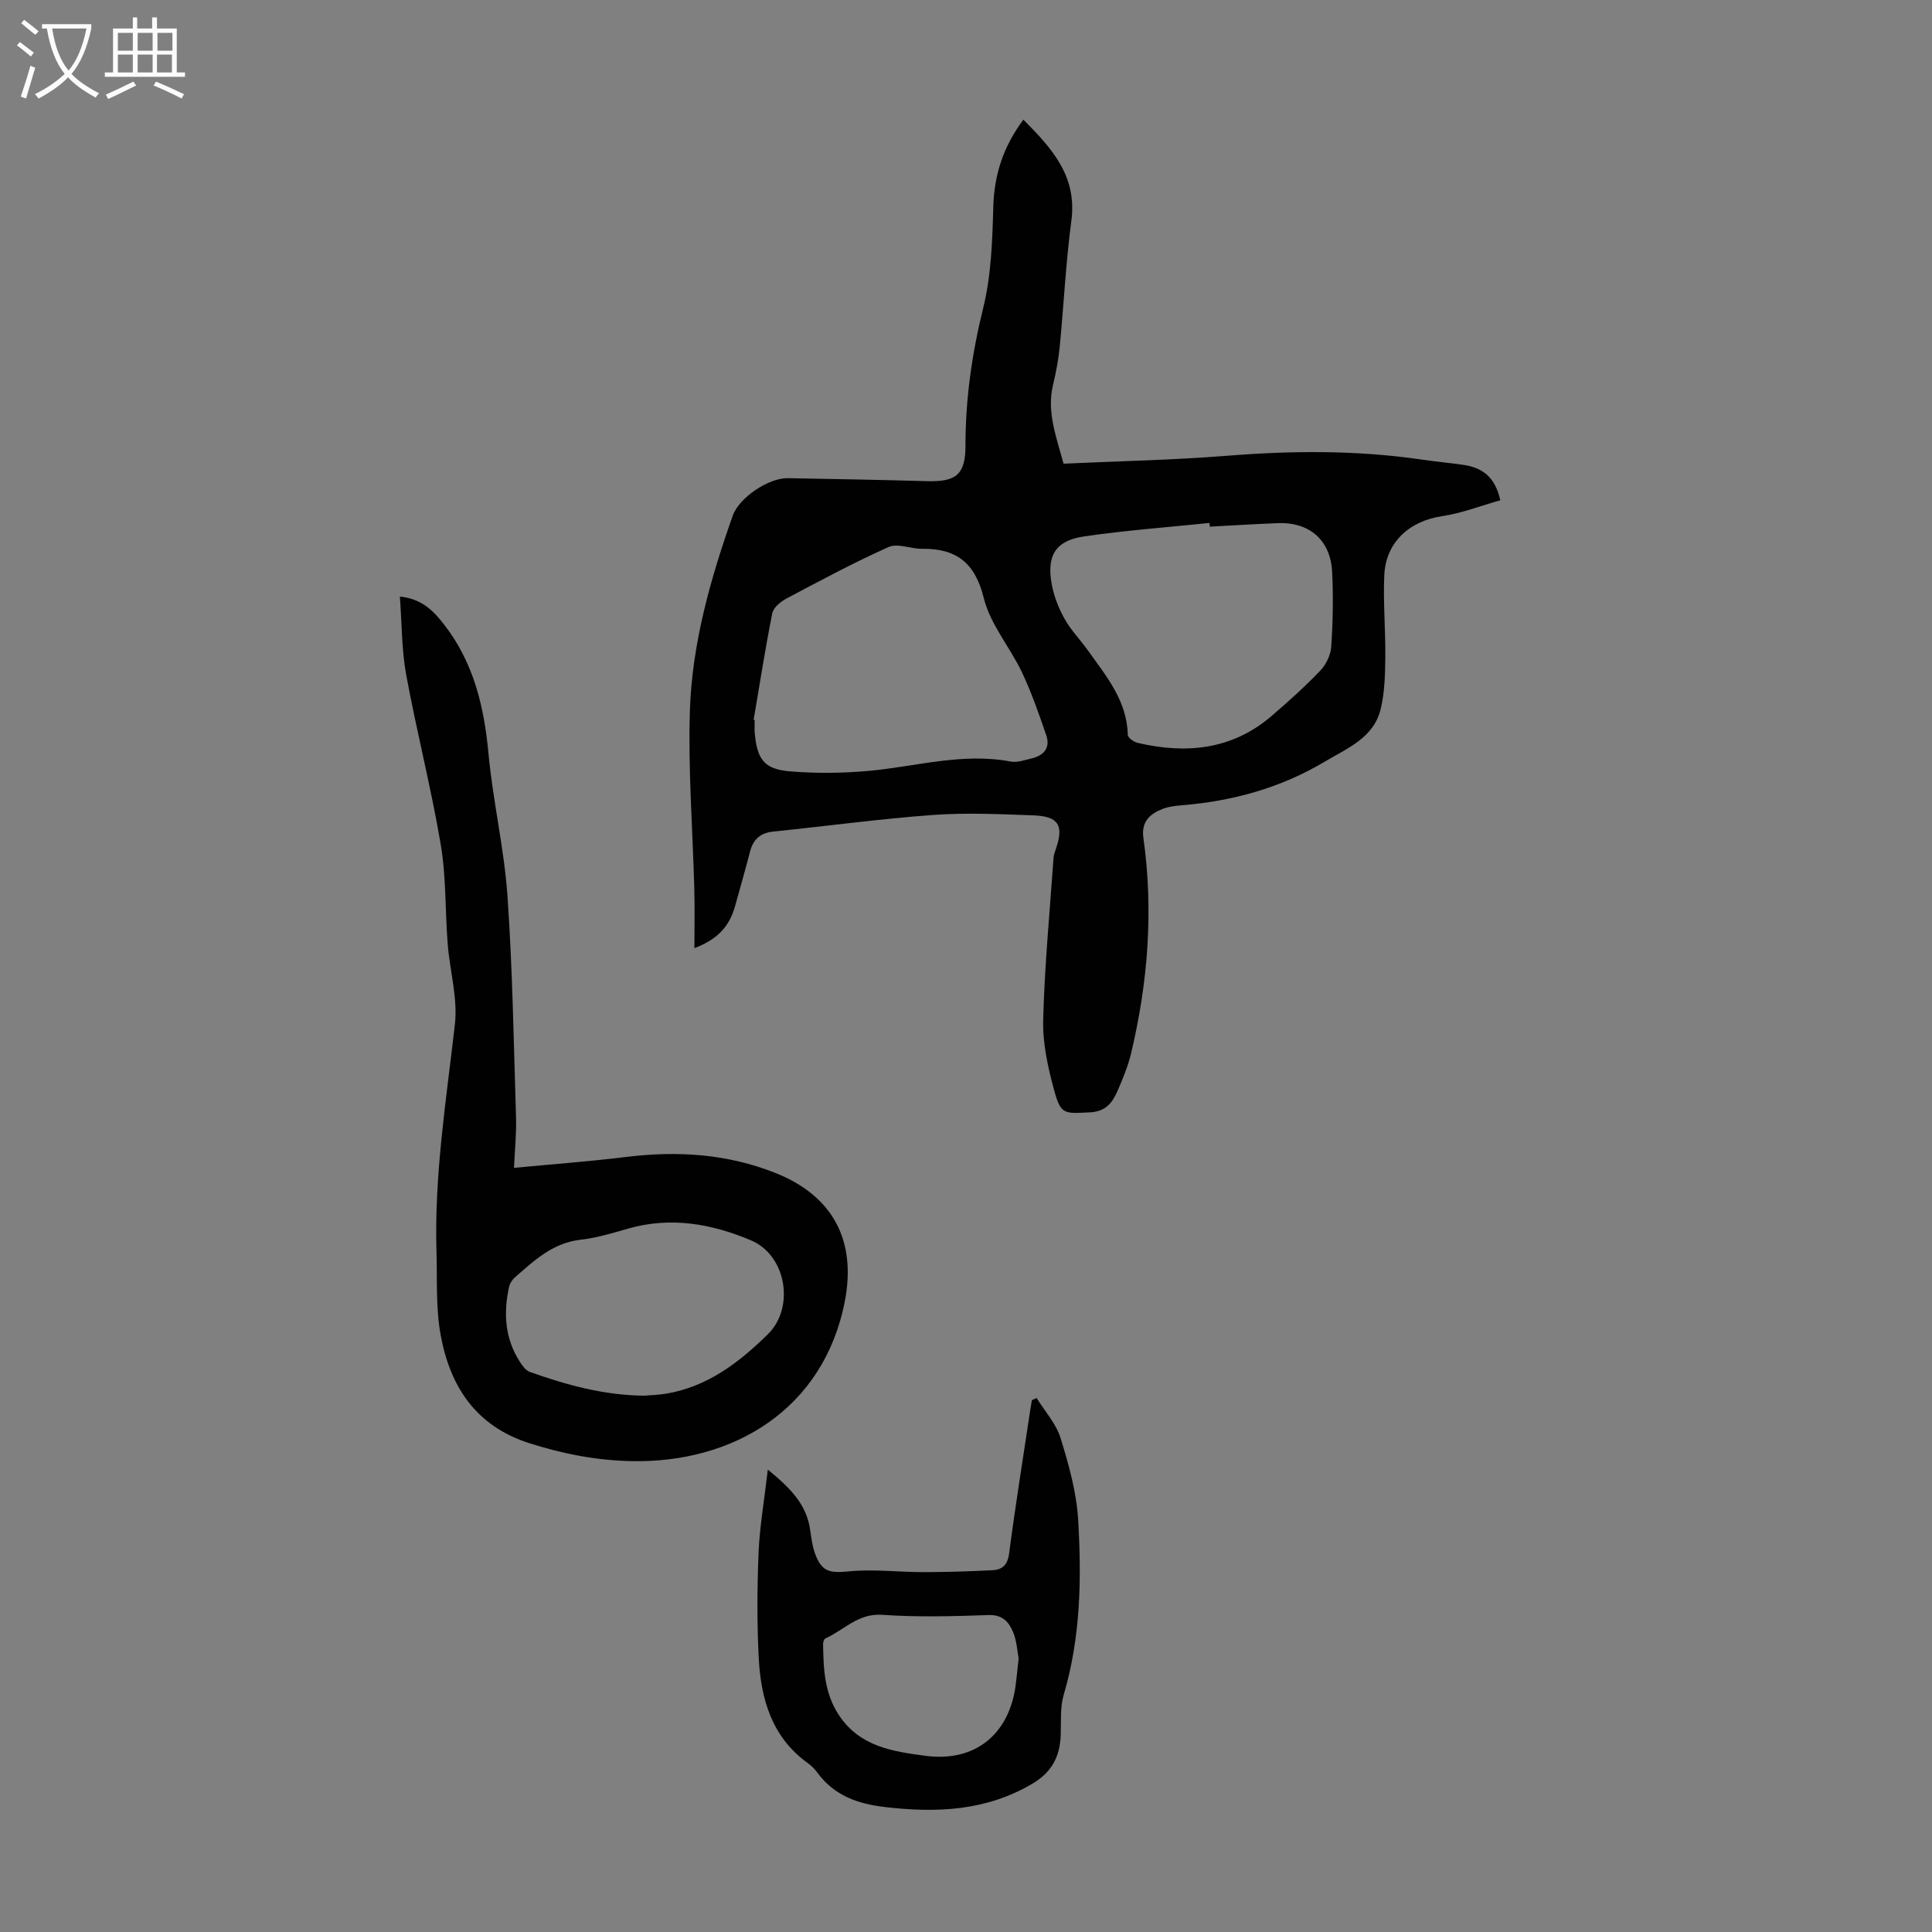 <svg enable-background="new 0 0 400 400" viewBox="0 0 400 400" xmlns="http://www.w3.org/2000/svg"><rect x="0" y="0" width="400" height="400" fill="#808080" stroke="none"/><g fill="#010102"><path d="m211.88 24.77c5.91 5.96 11.17 11.68 9.93 20.97-1.15 8.64-1.56 17.38-2.41 26.07-.26 2.65-.76 5.29-1.38 7.87-1.33 5.54.61 10.56 2.18 16.32 11.35-.52 22.64-.75 33.87-1.64 13.44-1.07 26.8-1.17 40.16.77 2.88.42 5.77.7 8.65 1.1 3.87.54 6.65 2.37 7.74 7.35-4.04 1.13-7.98 2.68-12.07 3.29-6.75 1-11.65 5.4-11.95 12.25-.25 5.68.28 11.39.21 17.09-.04 3.53-.13 7.16-.95 10.57-1.43 6-6.96 8.15-11.6 10.92-9.09 5.42-19.05 8.17-29.56 9.02-1.33.11-2.71.27-3.94.74-2.7 1.03-4.51 2.66-4.03 6.04 2.11 15.03.95 29.91-2.56 44.62-.64 2.69-1.74 5.31-2.85 7.86-1.05 2.4-2.46 4.16-5.66 4.32-5.43.27-6.03.49-7.45-4.72-1.28-4.69-2.36-9.67-2.23-14.48.29-11.17 1.36-22.31 2.14-33.46.05-.65.29-1.3.51-1.94 1.65-4.83.53-6.71-4.72-6.89-6.92-.25-13.89-.58-20.78-.08-11.02.81-21.99 2.31-32.99 3.43-2.69.27-4.19 1.59-4.85 4.14-.98 3.78-2.05 7.54-3.1 11.3-1.18 4.22-3.65 6.91-8.42 8.7 0-4.23.09-8.22-.02-12.2-.32-12.29-1.3-24.59-.92-36.85.43-13.93 4.24-27.35 8.87-40.47 1.33-3.77 7.43-7.85 11.42-7.78 9.62.17 19.24.35 28.85.62 6.03.17 7.92-1.41 7.92-7.36 0-9.66 1.34-19.06 3.67-28.49 1.66-6.74 1.9-13.92 2.09-20.92.18-6.64 2.04-12.44 6.23-18.08zm-55.85 124.28c.07.01.15.02.22.03 0 .89-.07 1.79.01 2.68.5 5.51 1.97 7.51 7.38 7.95 5.42.44 10.94.38 16.35-.12 9.74-.9 19.32-3.81 29.27-1.92 1.34.25 2.86-.3 4.26-.63 2.55-.6 4.01-2.17 3.09-4.83-1.51-4.39-3.03-8.81-5.02-13-2.48-5.22-6.56-9.93-7.9-15.36-1.82-7.37-5.68-10.31-12.81-10.23-2.32.03-5.02-1.2-6.89-.37-7.21 3.22-14.19 6.97-21.18 10.68-1.21.64-2.69 1.87-2.92 3.05-1.46 7.33-2.61 14.71-3.86 22.07zm94.44-40.01c-.02-.26-.05-.51-.07-.77-8.66.9-17.35 1.53-25.95 2.79-5.91.86-7.8 3.95-6.7 9.92.46 2.47 1.43 4.95 2.66 7.15 1.29 2.32 3.22 4.28 4.78 6.47 3.81 5.34 8.14 10.43 8.31 17.55.01.58 1.24 1.47 2.03 1.65 10.1 2.36 19.6 1.44 27.78-5.6 3.47-2.99 6.89-6.06 10.05-9.36 1.2-1.26 2.15-3.24 2.26-4.96.34-5.13.44-10.29.19-15.42-.32-6.63-4.68-10.4-11.26-10.15-4.7.18-9.39.49-14.08.73z"/><path d="m82.79 123.51c4.64.48 7.06 3.07 9.25 5.92 6.03 7.82 8.19 16.86 9.09 26.54.92 9.89 3.25 19.67 3.94 29.57 1.06 15.26 1.29 30.59 1.77 45.89.1 3.32-.26 6.66-.42 10.36 7.99-.76 15.65-1.32 23.25-2.26 10.62-1.3 20.95-.65 30.97 3.36 11.83 4.74 16.69 13.98 14.28 26.48-4.33 22.43-23.14 33.62-44.29 33.14-7.22-.16-14.15-1.51-21.03-3.71-11.18-3.57-16.49-11.87-18.4-22.6-.99-5.55-.66-11.34-.83-17.02-.48-15.84 2.02-31.42 3.81-47.08.62-5.42-1.05-11.09-1.49-16.65-.54-6.86-.3-13.84-1.44-20.6-1.99-11.78-4.99-23.39-7.15-35.14-.96-5.21-.89-10.61-1.31-16.2zm50.56 165.45c1.42-.12 3-.15 4.53-.41 8.58-1.43 15.1-6.42 21.09-12.3 5.65-5.55 3.82-16.36-3.46-19.44-8.19-3.46-16.66-4.97-25.5-2.43-3.22.92-6.48 1.92-9.78 2.29-5.78.64-9.65 4.32-13.67 7.84-.55.48-1.01 1.24-1.17 1.95-1.19 5.43-.86 10.69 2.25 15.5.52.81 1.22 1.78 2.05 2.08 7.61 2.71 15.35 4.84 23.66 4.92z"/><path d="m158.97 304.26c4.58 3.77 7.95 7.09 8.74 12.33.26 1.75.47 3.56 1.09 5.21 1.39 3.72 3.13 3.91 7.01 3.53 5.04-.49 10.18.16 15.27.16 4.79 0 9.58-.15 14.36-.39 2.06-.1 3.18-1.06 3.49-3.49 1.3-9.97 2.91-19.91 4.4-29.85.09-.62.21-1.25.31-1.87.33-.15.65-.3.98-.45 1.69 2.74 4.02 5.29 4.95 8.27 1.7 5.5 3.31 11.22 3.65 16.92.72 12.17.53 24.36-2.99 36.26-.77 2.61-.52 5.54-.62 8.33-.16 4.44-1.82 7.69-5.89 10.09-9.61 5.66-19.82 6.06-30.5 4.82-5.72-.67-10.54-2.4-14.02-7.16-.52-.71-1.18-1.38-1.89-1.89-7.55-5.39-9.79-13.36-10.23-21.94-.37-7.25-.32-14.53-.02-21.78.23-5.34 1.16-10.65 1.91-17.1zm51.93 39.09c-.28-1.4-.37-3.59-1.17-5.49-.85-2.02-2.17-3.59-5.05-3.48-7.34.26-14.72.46-22.04-.05-5.01-.34-7.89 3.16-11.75 4.89-.28.13-.49.75-.48 1.14.08 5.15.25 10.21 3.32 14.8 4.32 6.48 11.15 7.47 17.86 8.36 10.07 1.34 17.1-4.21 18.62-14.1.25-1.77.4-3.55.69-6.07z"/></g><path d="m6.4 11.7c-1-.8-1.9-1.6-2.9-2.3l.6-.7c.9.7 1.9 1.4 2.9 2.2zm-2.1 8.3c.7-2.1 1.4-4.2 2-6.4.2.1.6.3 1 .4-.7 2.3-1.3 4.4-1.9 6.4zm3-12.8c-1.1-.9-2.1-1.7-2.9-2.4l.6-.7c1 .8 2 1.5 3 2.4zm1.4-1.3v-.9h10.2v.9c-.9 4.2-2.3 7.3-4.1 9.4 1.3 1.4 3.2 2.7 5.7 4-.2.2-.4.5-.7.9-2.5-1.4-4.4-2.7-5.7-4.2-1.4 1.5-3.5 3-6.1 4.4 0 0 0 0-.1-.1-.3-.4-.5-.7-.7-.8 2.7-1.3 4.7-2.8 6.2-4.2-1.8-2.2-3-5.3-3.7-9.4zm9.2 0h-7.1c.6 3.8 1.7 6.7 3.4 8.7 1.7-2 2.9-4.8 3.7-8.7z" fill="#fafbfa"/><path d="m31.6 3.6h.9v2.3h4.1v9.1h1.7v.9h-16.6v-.9h1.7v-9.1h4.1v-2.3h.9v2.3h3.1v-2.3zm-4 13.3.6.8c-1.9.9-3.8 1.9-5.8 2.8-.2-.3-.3-.6-.5-.9 2-.9 3.9-1.8 5.7-2.7zm-3.2-10.1v3.7h3.1v-3.7zm0 4.5v3.7h3.1v-3.7zm4.1-4.5v3.7h3.1v-3.7zm0 4.5v3.7h3.1v-3.7zm9.1 9.1c-2.1-1.1-4.1-2-5.8-2.7l.5-.8c2.2.9 4.1 1.8 5.8 2.6zm-1.9-13.6h-3.1v3.7h3.1zm-3.2 4.5v3.7h3.1v-3.7z" fill="#fafbfa"/></svg>